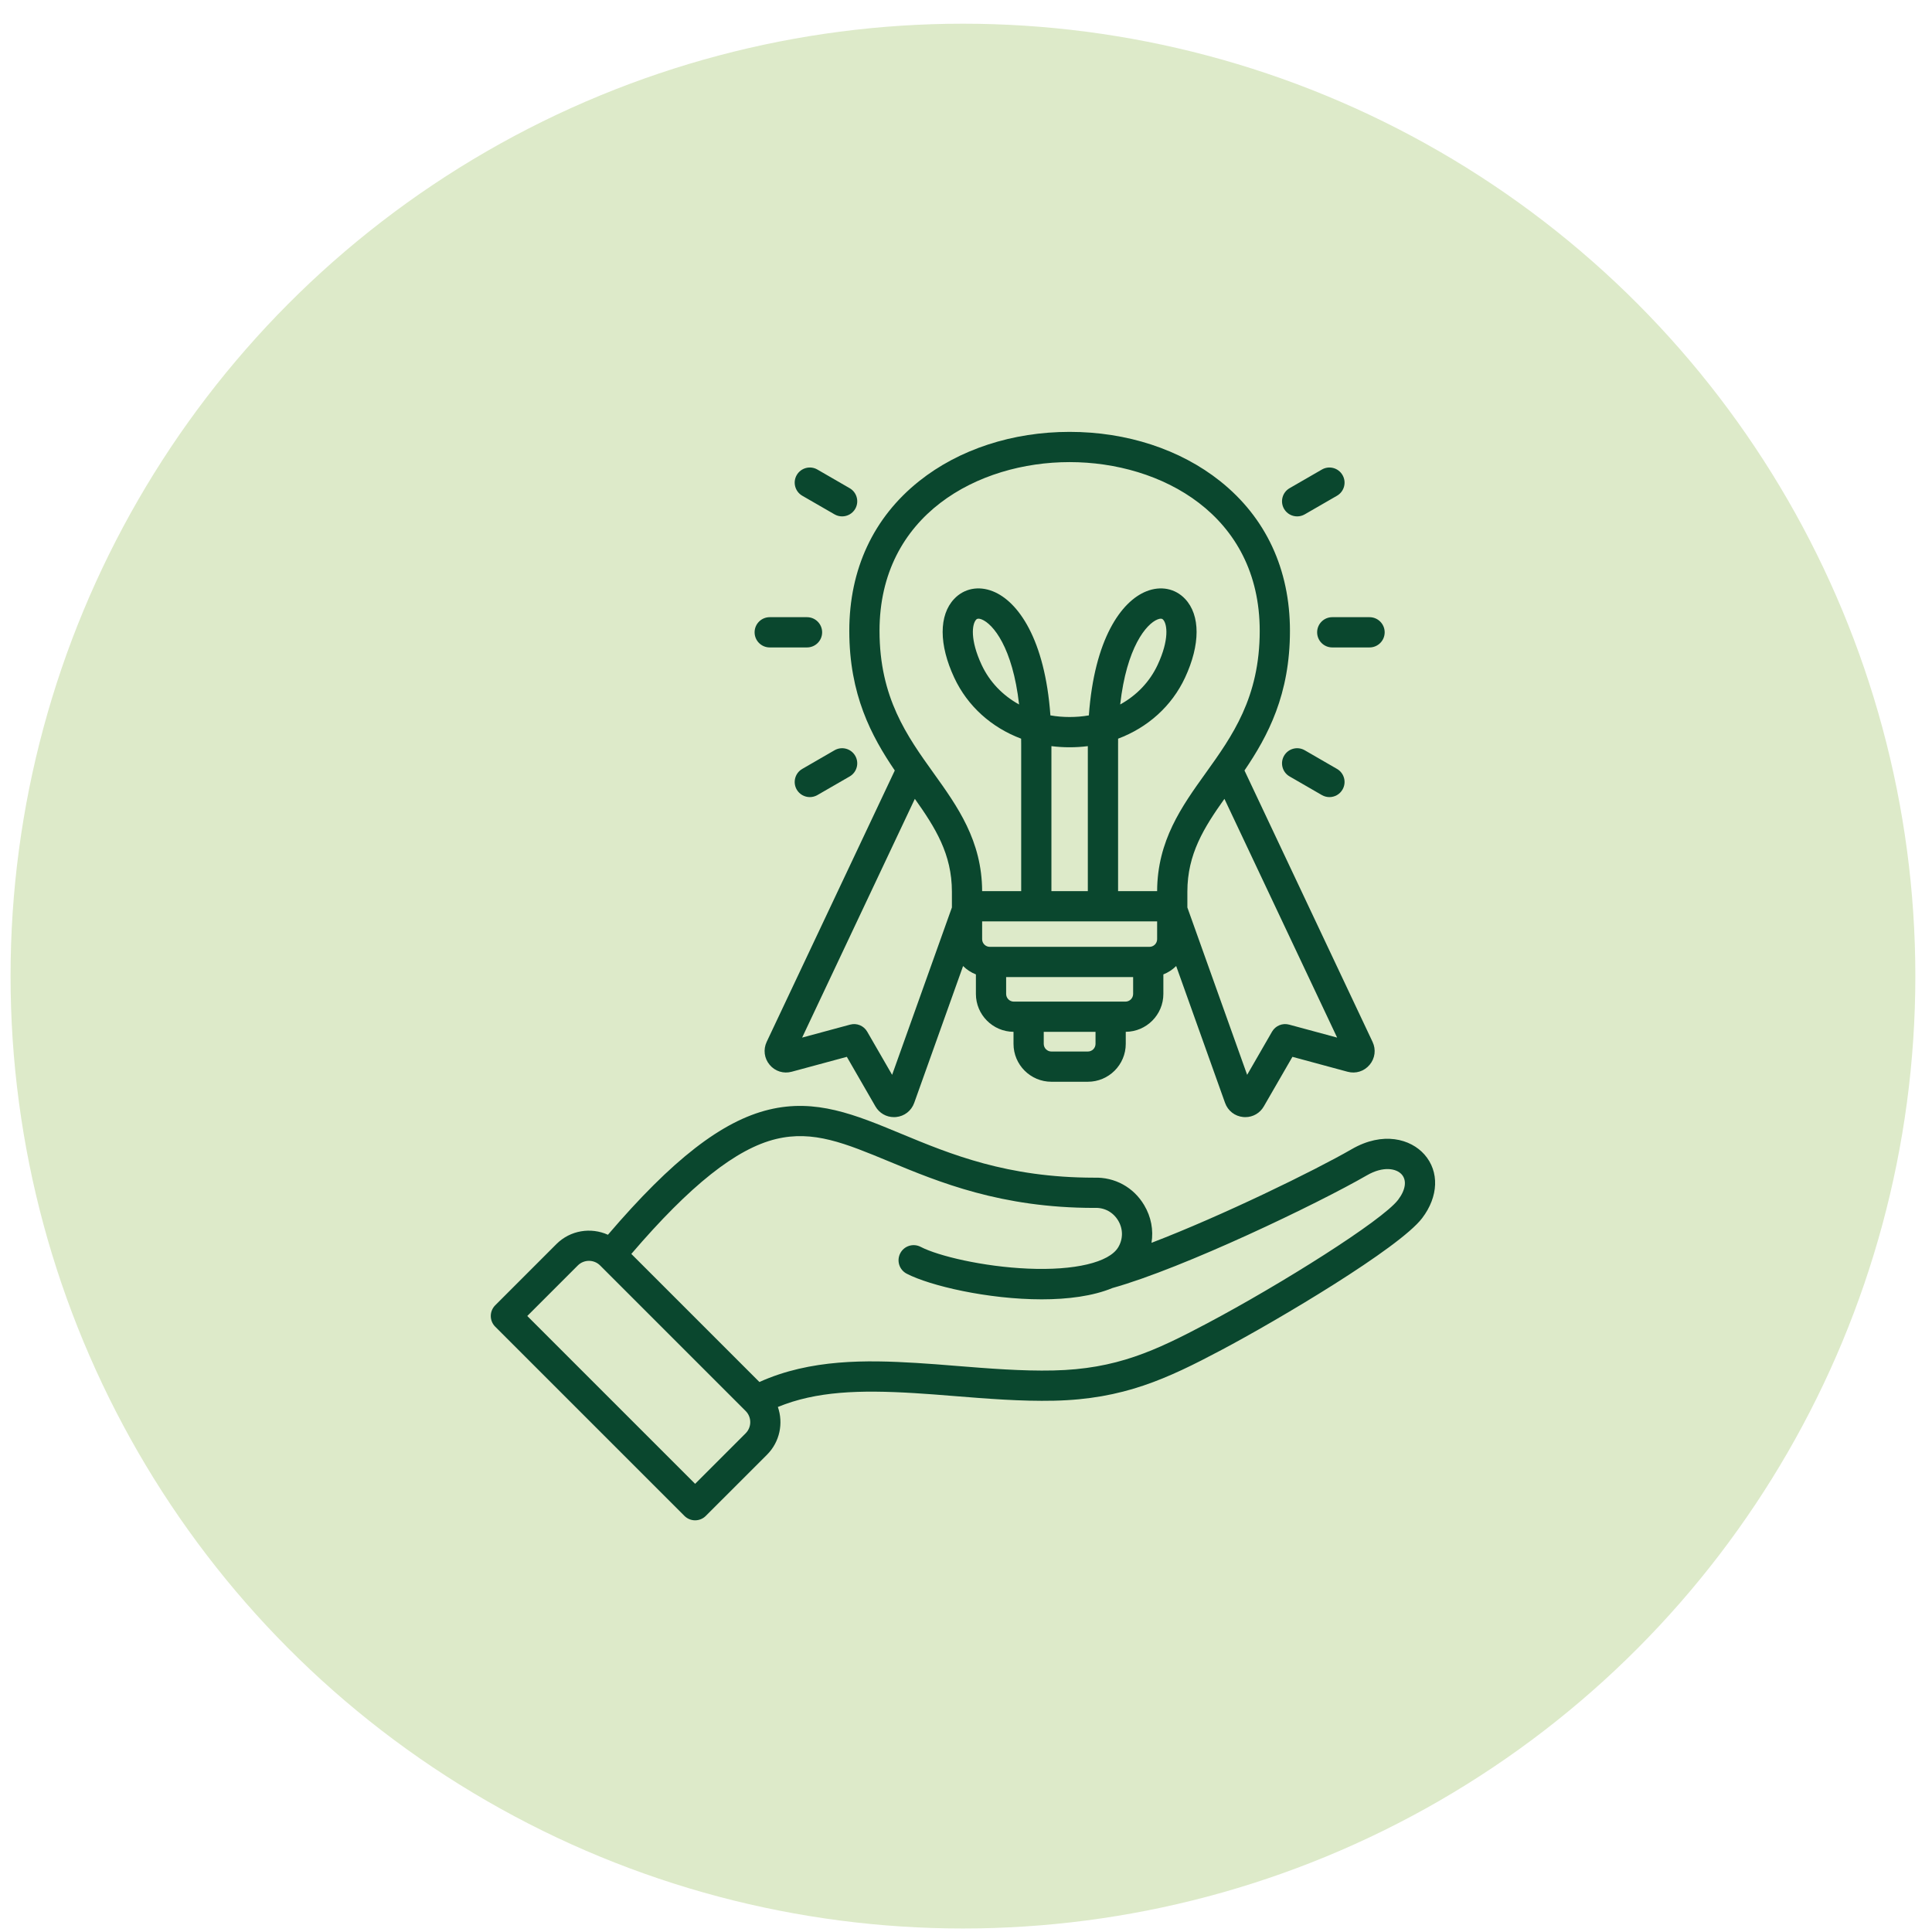 <svg width="71" height="71" viewBox="0 0 71 71" fill="none" xmlns="http://www.w3.org/2000/svg">
<circle cx="35.388" cy="35.871" r="35" fill="#DDEAC9"/>
<path d="M32.883 28.315L28.175 38.288C28.043 38.57 28.084 38.893 28.284 39.131C28.483 39.37 28.794 39.467 29.094 39.386L31.121 38.838L32.171 40.659C32.314 40.907 32.57 41.054 32.852 41.054C32.876 41.054 32.901 41.053 32.925 41.051C33.235 41.023 33.492 40.823 33.597 40.53L35.393 35.501C35.526 35.634 35.686 35.739 35.864 35.809V36.527C35.864 37.291 36.483 37.913 37.246 37.919V38.361C37.246 39.13 37.87 39.754 38.639 39.754H39.978C40.746 39.754 41.371 39.13 41.371 38.361V37.919C42.134 37.913 42.753 37.291 42.753 36.527V35.809C42.93 35.739 43.09 35.634 43.224 35.501L45.02 40.53C45.125 40.823 45.382 41.023 45.692 41.051C45.716 41.053 45.741 41.054 45.765 41.054C46.046 41.054 46.303 40.907 46.445 40.659L47.496 38.838L49.522 39.386C49.823 39.468 50.133 39.37 50.333 39.131C50.533 38.893 50.574 38.57 50.441 38.289L45.734 28.315C46.598 27.043 47.405 25.523 47.405 23.183C47.405 20.92 46.518 19.018 44.839 17.681C43.373 16.514 41.409 15.871 39.308 15.871C37.208 15.871 35.243 16.514 33.778 17.681C32.099 19.018 31.211 20.92 31.211 23.183C31.211 25.523 32.019 27.043 32.883 28.315L32.883 28.315ZM32.785 39.5L31.869 37.913C31.744 37.694 31.486 37.588 31.243 37.654L29.478 38.131L33.62 29.357C34.371 30.415 34.982 31.385 34.982 32.77V33.349L32.785 39.5ZM39.977 32.749H38.639V27.42C39.076 27.476 39.54 27.476 39.977 27.42V32.749ZM42.524 33.86V34.514C42.524 34.67 42.397 34.796 42.242 34.796H36.375C36.22 34.796 36.093 34.67 36.093 34.514V33.86H42.524ZM39.978 38.643H38.639C38.483 38.643 38.357 38.517 38.357 38.361V37.92H40.26V38.361C40.26 38.517 40.134 38.643 39.978 38.643H39.978ZM41.36 36.809H37.257C37.102 36.809 36.975 36.682 36.975 36.527V35.907H41.642V36.527C41.642 36.682 41.515 36.809 41.36 36.809ZM47.374 37.654C47.13 37.588 46.873 37.694 46.747 37.913L45.832 39.5L43.635 33.349V32.77C43.635 31.385 44.246 30.415 44.997 29.357L49.139 38.131L47.374 37.654ZM39.308 16.982C42.673 16.982 46.294 18.922 46.294 23.183C46.294 25.639 45.283 27.05 44.305 28.415C43.432 29.632 42.531 30.891 42.524 32.749H41.089V27.37C41.089 27.294 41.089 27.219 41.09 27.146C42.178 26.737 43.06 25.953 43.549 24.904C44.115 23.69 44.116 22.608 43.552 22.01C43.189 21.625 42.657 21.52 42.13 21.73C41.202 22.099 40.217 23.49 40.015 26.29C39.558 26.37 39.058 26.37 38.602 26.29C38.4 23.49 37.415 22.099 36.487 21.73C35.959 21.52 35.428 21.625 35.065 22.01C34.5 22.608 34.501 23.69 35.068 24.904C35.557 25.953 36.438 26.737 37.526 27.146C37.528 27.219 37.528 27.294 37.528 27.37V32.749H36.093C36.086 30.891 35.184 29.632 34.312 28.415C33.334 27.05 32.322 25.639 32.322 23.183C32.322 18.922 35.944 16.982 39.308 16.982ZM41.166 25.889C41.403 23.791 42.124 22.928 42.54 22.763C42.59 22.743 42.628 22.736 42.657 22.736C42.709 22.736 42.731 22.759 42.744 22.772C42.898 22.936 42.972 23.513 42.542 24.434C42.251 25.058 41.769 25.557 41.166 25.889ZM37.45 25.889C36.848 25.557 36.366 25.058 36.075 24.434C35.645 23.513 35.719 22.936 35.873 22.772C35.885 22.759 35.908 22.736 35.96 22.736C35.989 22.736 36.027 22.743 36.077 22.763C36.492 22.928 37.214 23.791 37.451 25.889H37.45ZM52.348 42.428C51.842 41.854 50.821 41.57 49.678 42.23C48.3 43.025 44.901 44.684 42.317 45.673C42.394 45.206 42.305 44.721 42.049 44.29C41.658 43.631 40.97 43.254 40.206 43.279C37.004 43.277 34.931 42.417 33.101 41.658C31.425 40.963 29.978 40.362 28.258 40.779C26.533 41.196 24.7 42.618 22.341 45.377C21.718 45.095 20.959 45.208 20.448 45.719L18.199 47.969C18.095 48.073 18.036 48.214 18.036 48.362C18.036 48.509 18.094 48.65 18.199 48.755L25.152 55.708C25.261 55.817 25.403 55.871 25.545 55.871C25.687 55.871 25.83 55.817 25.938 55.708L28.188 53.459C28.661 52.985 28.793 52.299 28.586 51.705C30.002 51.125 31.584 51.075 33.601 51.196C34.06 51.223 34.542 51.262 35.053 51.303C36.267 51.401 37.522 51.502 38.736 51.475C41.287 51.419 42.892 50.669 44.882 49.614C46.971 48.508 51.428 45.863 52.264 44.765C52.867 43.972 52.9 43.055 52.348 42.428L52.348 42.428ZM27.402 52.673L25.545 54.53L19.377 48.362L21.234 46.505C21.46 46.279 21.828 46.279 22.054 46.505L27.402 51.853C27.628 52.079 27.628 52.447 27.402 52.673V52.673ZM51.38 44.092C50.798 44.856 47.066 47.2 44.362 48.633C42.45 49.646 41.023 50.313 38.712 50.364C37.555 50.39 36.328 50.291 35.142 50.196C34.626 50.154 34.138 50.115 33.667 50.087C31.857 49.978 29.786 49.939 27.908 50.788L23.201 46.081C25.363 43.557 27.058 42.212 28.519 41.858C29.887 41.528 31.057 42.013 32.676 42.684C34.508 43.444 36.788 44.39 40.216 44.39C40.223 44.39 40.23 44.39 40.237 44.389C40.593 44.376 40.912 44.551 41.094 44.858C41.276 45.164 41.277 45.53 41.096 45.834C40.763 46.395 39.491 46.696 37.775 46.621C36.132 46.55 34.48 46.158 33.833 45.821C33.561 45.68 33.225 45.785 33.084 46.057C32.942 46.33 33.048 46.665 33.32 46.807C34.176 47.252 36.309 47.75 38.282 47.75C39.241 47.75 40.162 47.632 40.882 47.334C43.504 46.6 48.424 44.236 50.234 43.192C50.829 42.848 51.314 42.936 51.514 43.162C51.706 43.381 51.656 43.728 51.38 44.092L51.38 44.092ZM49.134 28.257C49.4 28.41 49.491 28.75 49.337 29.015C49.235 29.194 49.048 29.293 48.856 29.293C48.762 29.293 48.666 29.269 48.579 29.219L47.391 28.533C47.126 28.38 47.035 28.04 47.188 27.775C47.342 27.509 47.681 27.418 47.947 27.571L49.134 28.257ZM47.188 18.7C47.035 18.434 47.126 18.094 47.391 17.941L48.579 17.255C48.844 17.102 49.184 17.193 49.337 17.459C49.491 17.724 49.4 18.064 49.134 18.218L47.947 18.903C47.859 18.953 47.764 18.977 47.67 18.977C47.478 18.977 47.291 18.878 47.188 18.7ZM48.959 22.681H50.33C50.637 22.681 50.886 22.93 50.886 23.237C50.886 23.544 50.637 23.793 50.33 23.793H48.959C48.653 23.793 48.404 23.544 48.404 23.237C48.404 22.93 48.653 22.681 48.959 22.681ZM29.279 29.016C29.126 28.75 29.217 28.41 29.483 28.257L30.67 27.571C30.936 27.418 31.275 27.509 31.429 27.775C31.582 28.04 31.491 28.38 31.225 28.534L30.038 29.219C29.951 29.269 29.855 29.293 29.761 29.293C29.569 29.293 29.382 29.194 29.279 29.016ZM29.279 17.459C29.433 17.193 29.773 17.102 30.038 17.255L31.225 17.941C31.491 18.094 31.582 18.434 31.429 18.7C31.326 18.878 31.139 18.977 30.947 18.977C30.853 18.977 30.757 18.953 30.67 18.903L29.483 18.218C29.217 18.064 29.126 17.724 29.279 17.459ZM27.731 23.237C27.731 22.93 27.98 22.681 28.287 22.681H29.657C29.964 22.681 30.213 22.93 30.213 23.237C30.213 23.544 29.964 23.793 29.657 23.793H28.287C27.98 23.793 27.731 23.544 27.731 23.237Z" fill="#0A472E"/>
</svg>
